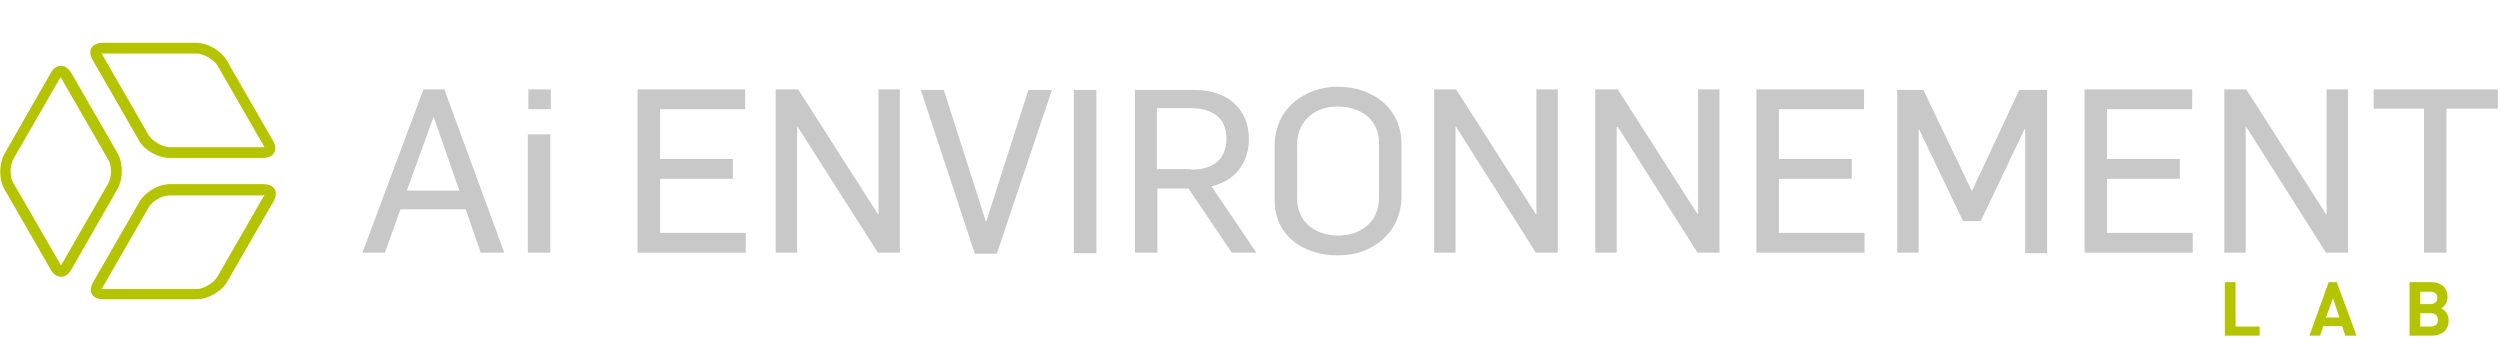 <?xml version="1.0" encoding="utf-8"?>
<!-- Generator: Adobe Illustrator 26.4.0, SVG Export Plug-In . SVG Version: 6.00 Build 0)  -->
<svg xmlns="http://www.w3.org/2000/svg" version="1.1" id="Calque_1" xmlns:xlink="http://www.w3.org/1999/xlink" viewBox="0 0 467 64" style="enable-background:new 0 0 467 64;" xml:space="preserve" preserveAspectRatio="xMinYMin">
<style type="text/css">
	.st0{fill:#B5C400;}
	.st1{fill:#282828;}
	.st2{fill:#6BB7D4;}
	.st3{fill:#D26E16;}
	.st4{fill:none;}
	.st5{fill:#F2F2F2;}
	.st6{fill:#FFFFFF;}
	.st7{fill:#C8C8C8;}
	.st8{fill:#B4C300;}
	.st9{opacity:0;fill:#FFFFFF;}
	.st10{fill:none;stroke:#666666;stroke-linecap:round;stroke-miterlimit:10;}
	.st11{fill:none;stroke:#666666;stroke-width:1;stroke-linecap:round;stroke-miterlimit:10;}
	.st12{fill:#66D9BA;}
	.st13{fill:#62CFD9;}
	.st14{fill:#69D18B;}
	.st15{fill:#D6E52E;}
	.st16{fill:#FFFF40;}
	.st17{fill:#B8C32C;}
	.st18{fill:#4177BB;}
	.st19{fill:#2AA2DD;}
	.st20{fill:#A1BF35;}
	.st21{fill:#7FB245;}
	.st22{fill:#208BCE;}
	.st23{fill:#4062A9;}
	.st24{fill:#C62648;}
	.st25{fill:#C9423C;}
	.st26{fill:#BFBFBF;}
	.st27{fill:#666666;}
	.st28{fill:none;stroke:#FFFFFF;stroke-width:1;stroke-linecap:round;stroke-miterlimit:10;}
	.st29{fill:none;stroke:#666666;stroke-width:0.52;stroke-linecap:round;stroke-miterlimit:10;}
	.st30{fill-rule:evenodd;clip-rule:evenodd;fill:#D6E52E;}
	.st31{fill:#88CC66;}
	.st32{fill:#67B5E5;}
</style>
<path class="st7" d="M79.1,16.7h3.9l11.2,30.5h-4.4L87,39.1H74.8l-2.9,8.1h-4.2L79.1,16.7z M85.8,35.6l-4.8-13.8h0L76,35.6H85.8z"/>
<g>
	<g>
		<g>
			<path class="st0" d="M36.7,10c1.3,0,3.2,1.1,3.9,2.2l8.7,15.1c0,0.1,0.1,0.1,0.1,0.2c-0.1,0-0.1,0-0.2,0H31.7
				c-1.3,0-3.2-1.1-3.9-2.2l-8.7-15.1c0-0.1-0.1-0.1-0.1-0.2c0.1,0,0.1,0,0.2,0H36.7 M36.7,8H19.2c-2.1,0-2.9,1.5-1.9,3.2l8.7,15.1
				c1,1.8,3.6,3.2,5.6,3.2h17.5c2.1,0,2.9-1.5,1.9-3.2l-8.7-15.1C41.3,9.5,38.8,8,36.7,8L36.7,8z"/>
		</g>
	</g>
	<g>
		<g>
			<path class="st0" d="M49.2,36.4c0.1,0,0.2,0,0.2,0c0,0.1-0.1,0.1-0.1,0.2l-8.7,15.1C39.9,52.9,38,54,36.7,54H19.2
				c-0.1,0-0.2,0-0.2,0c0-0.1,0.1-0.1,0.1-0.2l8.7-15.1c0.7-1.2,2.5-2.2,3.9-2.2H49.2 M49.2,34.4H31.7c-2.1,0-4.6,1.5-5.6,3.2
				l-8.7,15.1c-1,1.8-0.2,3.2,1.9,3.2h17.5c2.1,0,4.6-1.5,5.6-3.2l8.7-15.1C52.1,35.8,51.3,34.4,49.2,34.4L49.2,34.4z"/>
		</g>
	</g>
	<g>
		<g>
			<path class="st0" d="M11.4,14.5c0,0,0.1,0.1,0.1,0.2l8.7,15.1c0.7,1.1,0.7,3.3,0,4.5l-8.7,15.1c0,0.1-0.1,0.1-0.1,0.2
				c0,0-0.1-0.1-0.1-0.2L2.5,34.2c-0.7-1.1-0.7-3.3,0-4.5l8.7-15.1C11.3,14.6,11.3,14.5,11.4,14.5 M11.4,12.3
				c-0.7,0-1.4,0.4-1.9,1.3L0.8,28.8c-1,1.8-1,4.7,0,6.5l8.7,15.1c0.5,0.9,1.2,1.3,1.9,1.3c0.7,0,1.4-0.4,1.9-1.3L22,35.2
				c1-1.8,1-4.7,0-6.5l-8.7-15.1C12.7,12.7,12.1,12.3,11.4,12.3L11.4,12.3z"/>
		</g>
	</g>
</g>
<path class="st7" d="M98.7,20.4 M102.8,25.1v22.1h-4.2V25.1H102.8 M98.7,20.4v-3.7h4.2v3.7H98.7z"/>
<path class="st7" d="M119.1,16.7h20.1v3.7h-15.9v9.3h13.6v3.7h-13.6v10.1h16v3.7h-20.2V16.7z"/>
<path class="st7" d="M145,16.7h4.1L164,40h0.1V16.7h4v30.5H164L149,23.7h-0.1v23.5h-4V16.7z"/>
<path class="st7" d="M172,16.8h4.3l7.9,24.7h0l7.9-24.7h4.4l-10.3,30.6h-4.1L172,16.8z"/>
<path class="st7" d="M212,16.8h11.2c5.8,0,10.1,3.3,10.1,9.2c0,4-2.2,7.7-7,8.8l8.4,12.4h-4.6l-8.1-12h-5.8v12H212V16.8z
	 M222.4,31.7c4.2,0,6.7-1.9,6.7-5.8c0-4-2.7-5.7-6.8-5.7h-6.2v11.4H222.4z"/>
<path class="st7" d="M238.1,37.4V27.3c0-7,5.6-11.1,11.8-11.1c6.5,0,11.9,4,11.9,10.7v9.7c0,7-5.6,11.1-11.7,11.1
	C243.6,47.8,238.1,44.1,238.1,37.4z M257.6,36.9V26.7c0-4.3-3.3-6.8-7.8-6.8c-3.9,0-7.5,2.4-7.5,7.2v10c0,4.3,3.3,6.9,7.7,6.9
	C253.9,44,257.6,41.7,257.6,36.9z"/>
<path class="st7" d="M267.9,16.7h4.1L286.9,40h0.1V16.7h4v30.5h-4.1l-14.9-23.5h-0.1v23.5h-4V16.7z"/>
<path class="st7" d="M298.1,16.7h4.1L317.1,40h0.1V16.7h4v30.5h-4.1l-14.9-23.5H302v23.5h-4V16.7z"/>
<path class="st7" d="M354.2,16.8h5.1l9,18.8h0.1l8.8-18.8h5.2v30.5h-4.1V24.1h-0.1l-8.2,17.2h-3.3l-8.2-17.1h-0.1v23h-4V16.8z"/>
<path class="st7" d="M415.5,16.7h4.1L434.5,40h0.1V16.7h4v30.5h-4.1l-14.9-23.5h-0.1v23.5h-4V16.7z"/>
<path class="st7" d="M452.9,20.3h-9.5v-3.6h23.2v3.6H457v26.9h-4.2V20.3z"/>
<path class="st7" d="M204.8,16.8v30.5h-4.2V16.8H204.8z"/>
<path class="st7" d="M328.1,16.7h20.1v3.7h-15.9v9.3h13.6v3.7h-13.6v10.1h16v3.7h-20.2V16.7z"/>
<path class="st7" d="M389.4,16.7h20.1v3.7h-15.9v9.3h13.6v3.7h-13.6v10.1h16v3.7h-20.2V16.7z"/>
<g>
	<g>
		<path class="st0" d="M415.6,62.7v-10h2V61h4.5v1.7H415.6z"/>
		<path class="st0" d="M438.1,62.7l-0.6-1.8H434l-0.6,1.8h-2l3.6-10h1.5l3.7,10H438.1z M435.8,55.7l-1.3,3.6h2.5L435.8,55.7z"/>
		<path class="st0" d="M454.3,62.7h-4.2v-10h4c2,0,3.1,1.1,3.1,2.8c0,1.1-0.7,1.8-1.2,2.1c0.6,0.3,1.4,0.9,1.4,2.3
			C457.4,61.7,456.1,62.7,454.3,62.7z M454,54.5h-1.9v2.3h1.9c0.8,0,1.3-0.5,1.3-1.2S454.8,54.5,454,54.5z M454.1,58.5h-2V61h2
			c0.9,0,1.3-0.6,1.3-1.2C455.4,59.1,455,58.5,454.1,58.5z"/>
	</g>
</g>
</svg>
